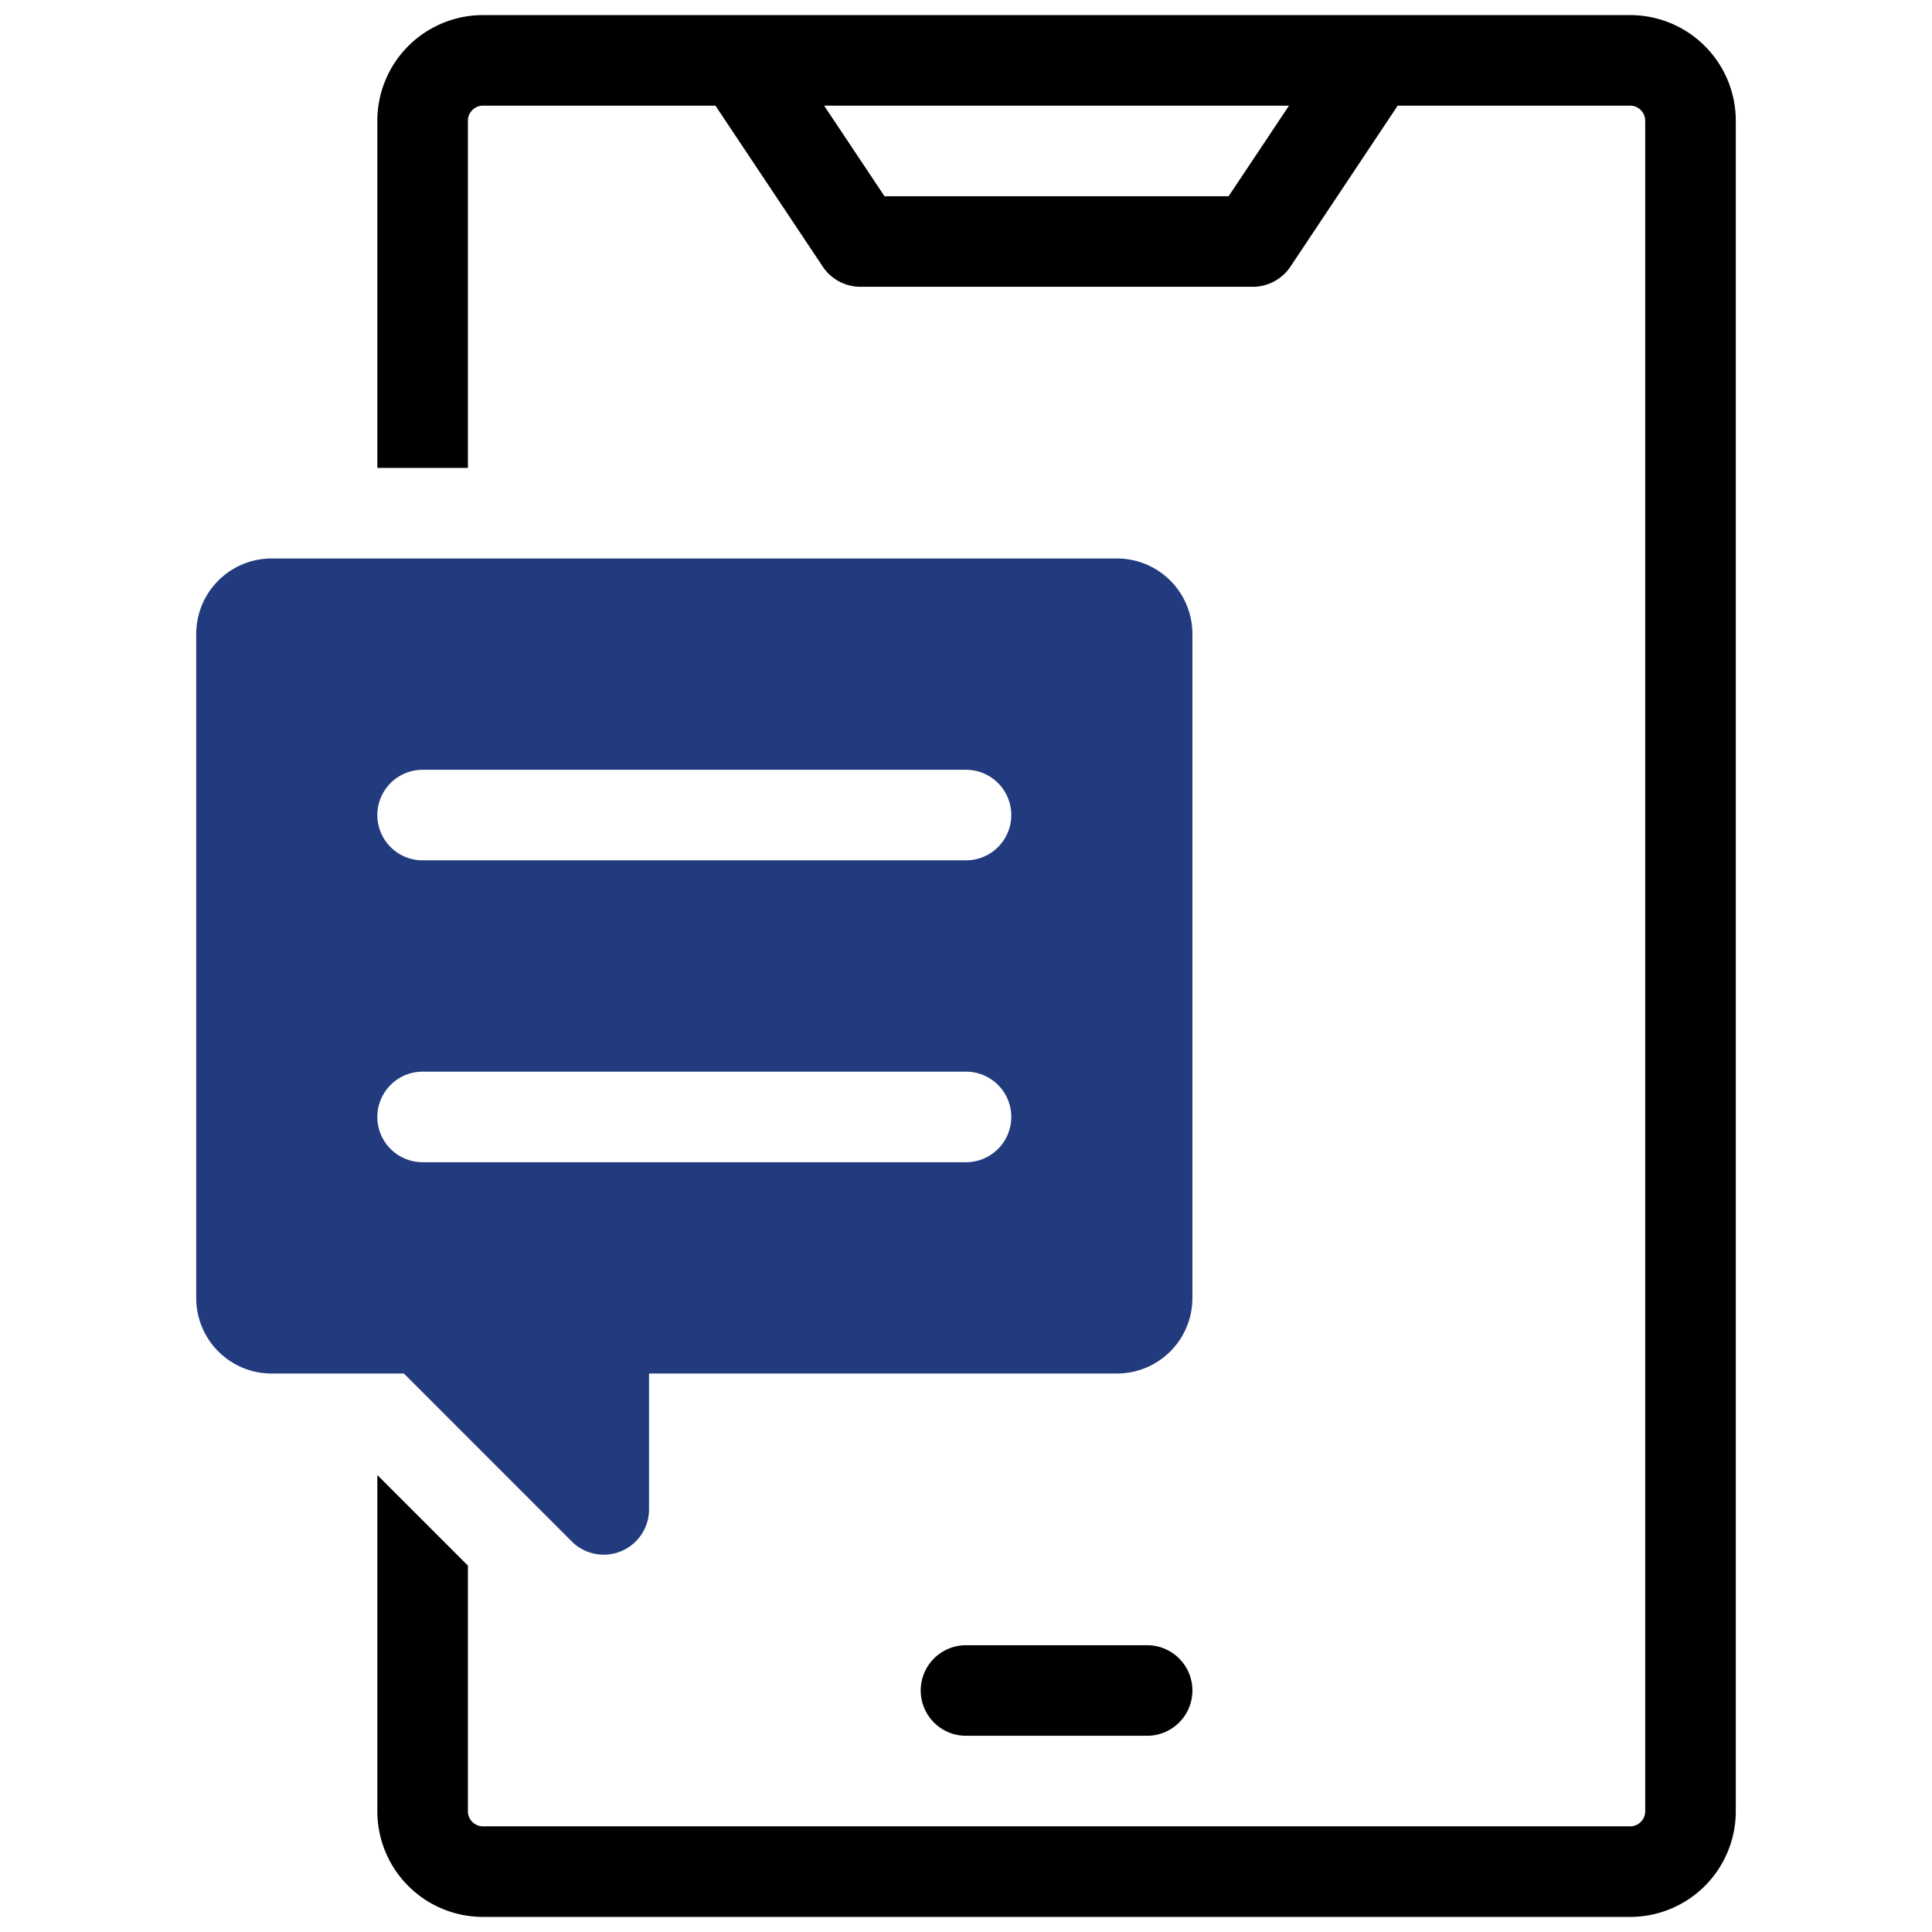 <svg id="artwork" xmlns="http://www.w3.org/2000/svg" width="64" height="64" viewBox="0 0 64 64"><title>mobile</title><path d="M37,18.5H9A2.5,2.5,0,0,0,6.5,21V43A2.5,2.5,0,0,0,9,45.5h4.379l5.56,5.561A1.5,1.5,0,0,0,21.5,50V45.5H37A2.5,2.5,0,0,0,39.5,43V21A2.5,2.5,0,0,0,37,18.5Zm-5,20H14a1.5,1.5,0,0,1,0-3H32a1.5,1.5,0,0,1,0,3Zm0-10H14a1.5,1.5,0,0,1,0-3H32a1.5,1.5,0,0,1,0,3Z" style="fill:#223b7e"/><path d="M38,57.5a1.5,1.5,0,0,0,0-3H32a1.5,1.5,0,0,0,0,3Z"/><path d="M54,.5H16A3.5,3.5,0,0,0,12.5,4V15.5h3V4a.5.5,0,0,1,.5-.5h7.7l3.555,5.332A1.5,1.5,0,0,0,28.5,9.5h13a1.5,1.5,0,0,0,1.248-.668L46.3,3.5H54a.5.5,0,0,1,.5.5V60a.5.5,0,0,1-.5.5H16a.5.5,0,0,1-.5-.5V51.863l-3-3V60A3.5,3.5,0,0,0,16,63.5H54A3.5,3.5,0,0,0,57.5,60V4A3.5,3.5,0,0,0,54,.5Zm-13.3,6H29.3l-2-3H42.7Z"/></svg>
